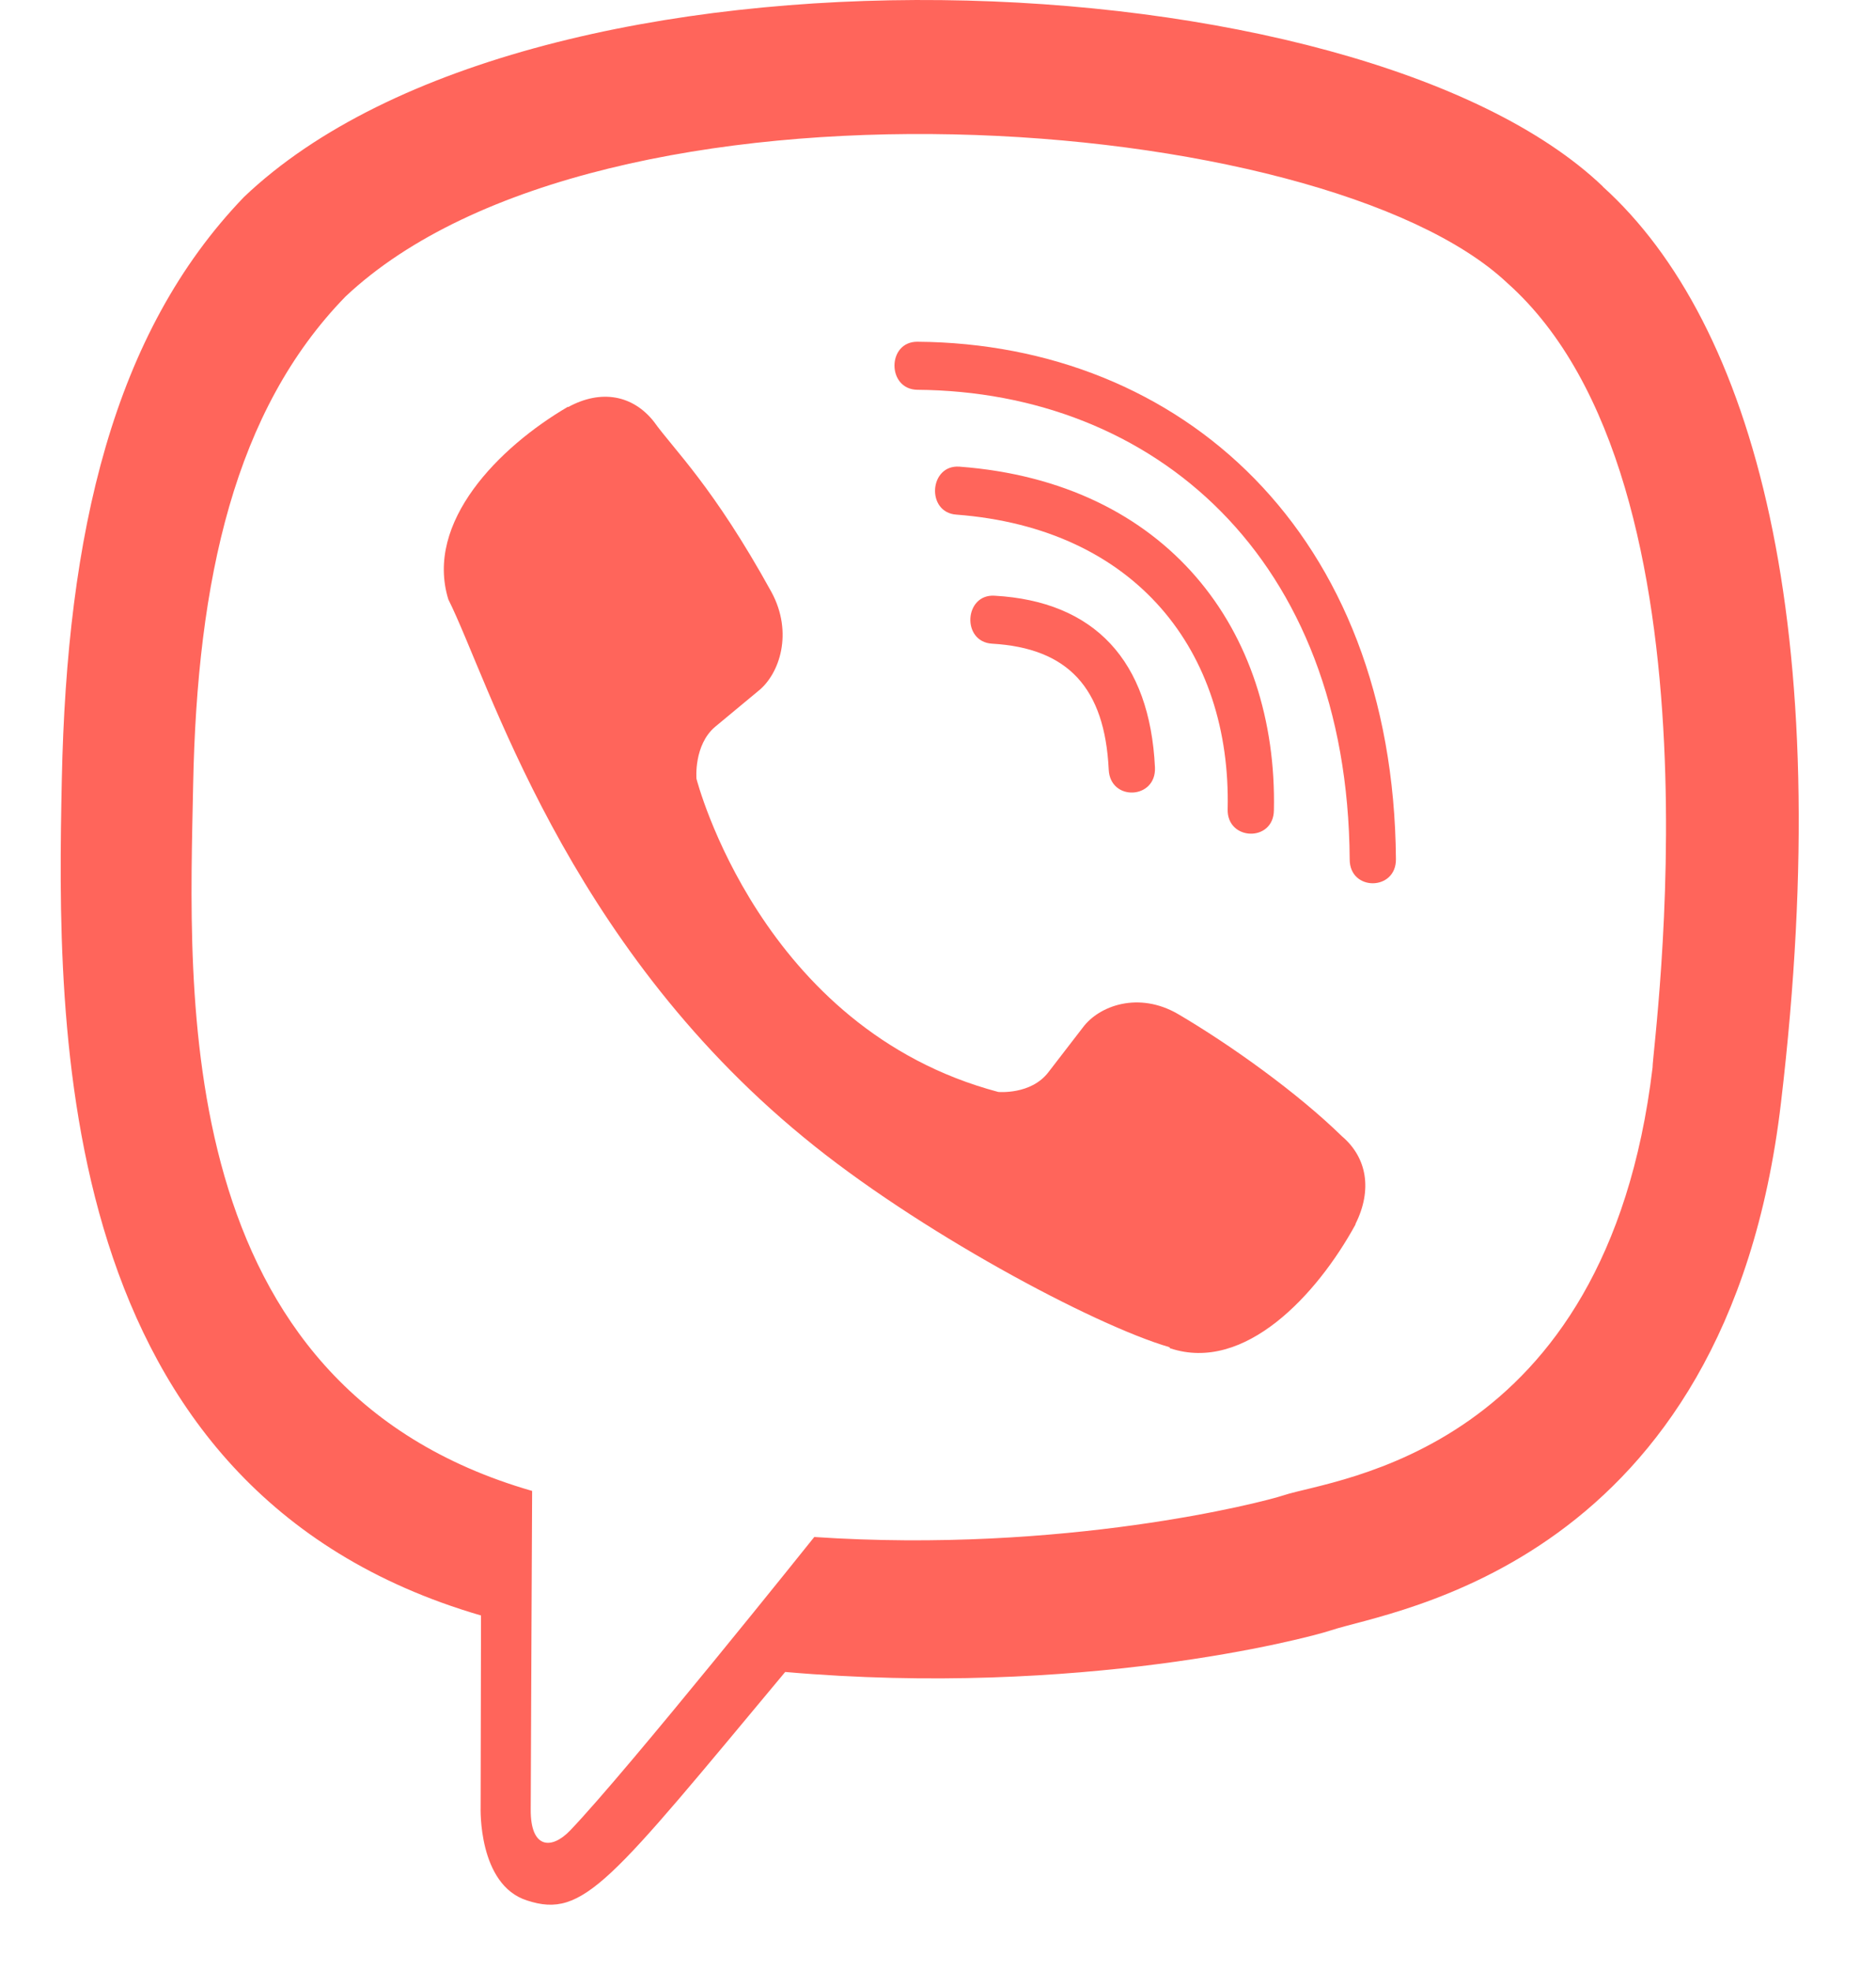 <?xml version="1.0" encoding="UTF-8"?> <svg xmlns="http://www.w3.org/2000/svg" width="20" height="21" viewBox="0 0 20 21" fill="none"> <path d="M18.987 11.749C19.59 6.657 18.697 3.442 17.087 1.988L17.088 1.987C14.489 -0.496 5.711 -0.863 2.601 2.099C1.205 3.548 0.713 5.674 0.659 8.307C0.605 10.94 0.541 15.873 5.124 17.211H5.128L5.124 19.255C5.124 19.255 5.093 20.083 5.62 20.249C6.223 20.445 6.496 20.061 8.371 17.814C11.508 18.087 13.917 17.461 14.191 17.37C14.824 17.157 18.408 16.682 18.987 11.749ZM8.681 16.376C8.681 16.376 6.695 18.859 6.078 19.503C5.876 19.713 5.654 19.694 5.658 19.278C5.658 19.005 5.673 15.885 5.673 15.885C1.788 14.768 2.017 10.568 2.059 8.37C2.101 6.172 2.502 4.371 3.684 3.159C6.412 0.593 14.108 1.167 16.069 3.015C18.466 5.147 17.613 11.169 17.618 11.374C17.125 15.492 14.221 15.753 13.687 15.931C13.459 16.007 11.34 16.554 8.681 16.376Z" fill="#FF655B"></path> <path d="M9.779 3.641C9.455 3.641 9.455 4.148 9.779 4.153C12.295 4.172 14.367 5.931 14.389 9.157C14.389 9.498 14.886 9.494 14.882 9.153C14.855 5.677 12.592 3.661 9.779 3.641Z" fill="#FF655B"></path> <path d="M13.088 8.623C13.08 8.959 13.576 8.975 13.581 8.634C13.622 6.718 12.444 5.138 10.229 4.972C9.905 4.948 9.871 5.46 10.195 5.483C12.115 5.629 13.127 6.944 13.088 8.623Z" fill="#FF655B"></path> <path d="M12.557 10.803C12.141 10.562 11.718 10.712 11.543 10.949L11.176 11.425C10.99 11.667 10.642 11.634 10.642 11.634C8.104 10.961 7.425 8.297 7.425 8.297C7.425 8.297 7.394 7.936 7.626 7.742L8.084 7.362C8.313 7.18 8.458 6.74 8.225 6.309C7.602 5.179 7.183 4.79 6.97 4.491C6.746 4.209 6.409 4.146 6.059 4.336H6.051C5.322 4.763 4.525 5.563 4.78 6.387C5.215 7.256 6.016 10.024 8.566 12.116C9.764 13.105 11.661 14.119 12.466 14.353L12.474 14.365C13.267 14.63 14.039 13.799 14.451 13.046V13.04C14.633 12.676 14.573 12.332 14.306 12.106C13.832 11.643 13.118 11.132 12.557 10.803Z" fill="#FF655B"></path> <path d="M10.576 6.858C11.386 6.905 11.778 7.329 11.82 8.2C11.836 8.541 12.328 8.517 12.313 8.177C12.259 7.039 11.668 6.406 10.603 6.347C10.279 6.327 10.249 6.838 10.576 6.858Z" fill="#FF655B"></path> </svg> 
